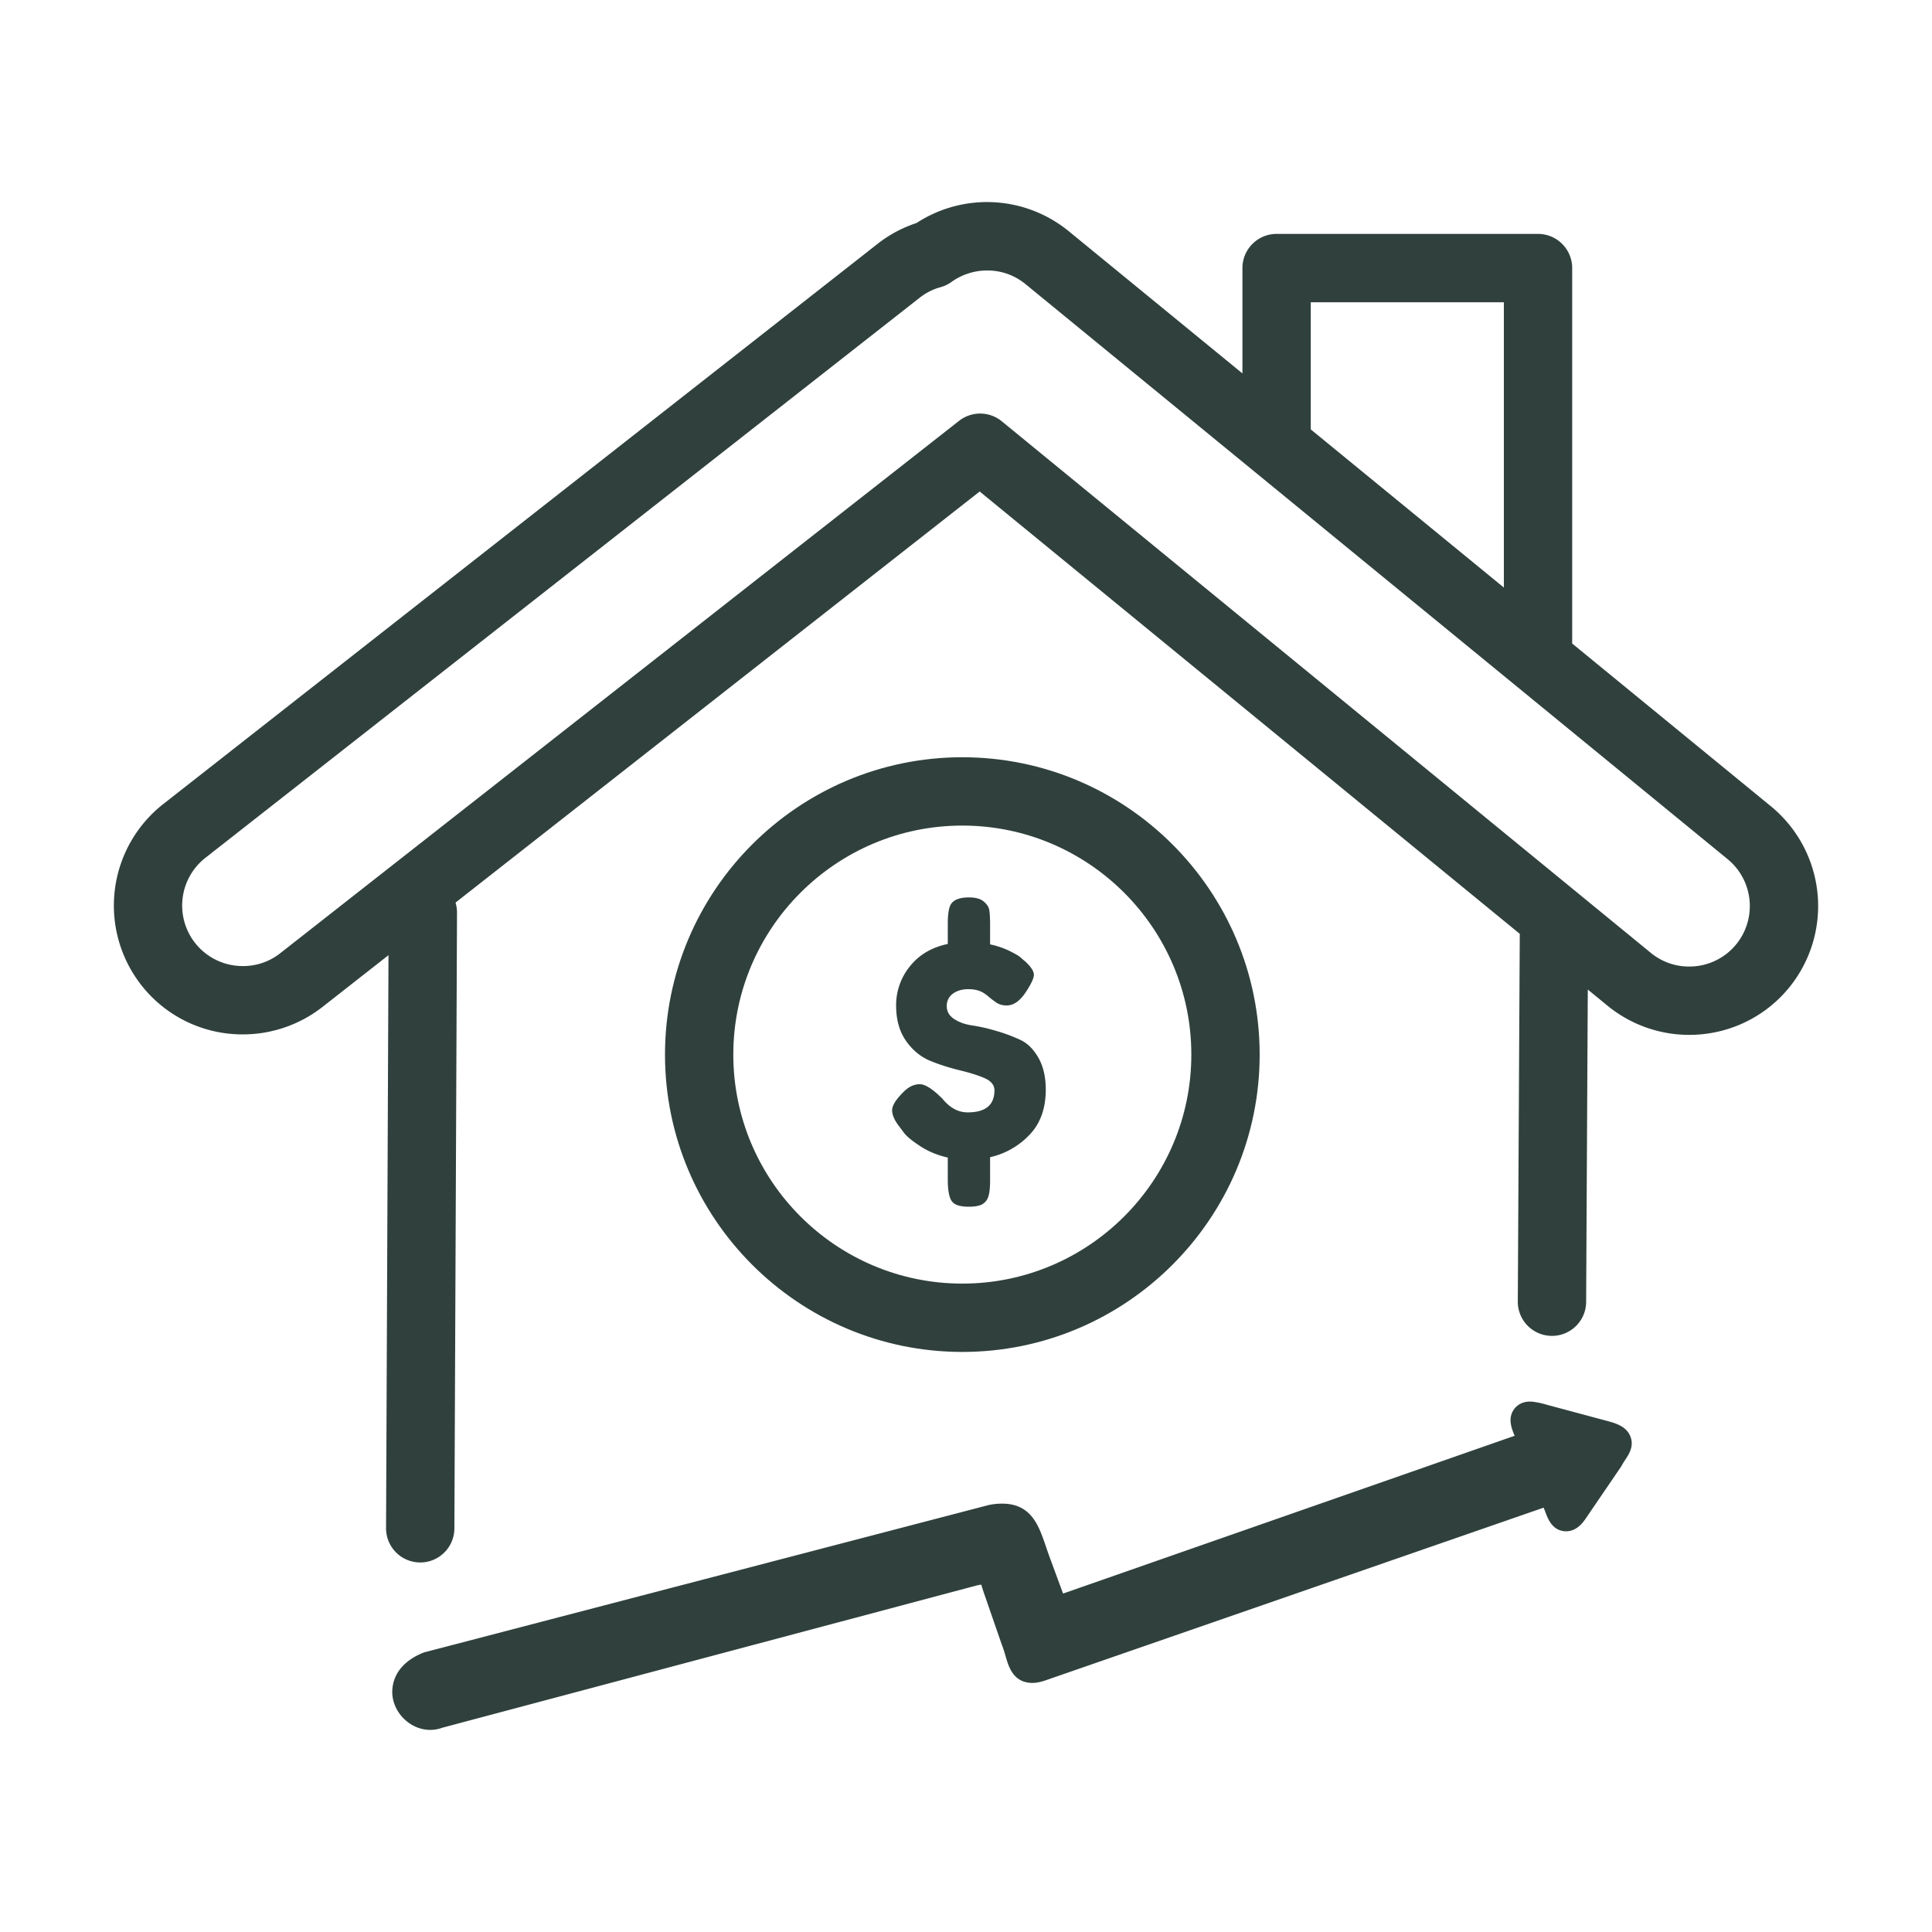 <?xml version="1.0" encoding="UTF-8"?>
<svg xmlns="http://www.w3.org/2000/svg" viewBox="0 0 100 100" xml:space="preserve">
  <g fill="#30413d" class="fill-333333">
    <path d="m91.666 41.736-10.29-8.427V13.875c0-.977-.792-1.768-1.769-1.768H66.076c-.976 0-1.768.792-1.768 1.768v5.453l-8.991-7.362a6.685 6.685 0 0 0-7.88-.422 6.57 6.57 0 0 0-2.022 1.084L8.444 41.622a6.68 6.68 0 0 0-1.13 9.368 6.643 6.643 0 0 0 5.263 2.55 6.69 6.69 0 0 0 4.107-1.415l3.424-2.685-.126 29.657a1.77 1.77 0 0 0 1.761 1.776h.008c.974 0 1.763-.787 1.768-1.761l.136-31.873a1.761 1.761 0 0 0-.077-.521l27.13-21.278 27.955 22.895-.102 19.032a1.768 1.768 0 0 0 1.76 1.778h.009c.973 0 1.763-.786 1.768-1.759l.086-16.167 1.022.837a6.673 6.673 0 0 0 4.224 1.509c2.016 0 3.9-.891 5.169-2.441a6.678 6.678 0 0 0-.933-9.388zM67.845 15.645h9.995v14.767l-2.279-1.867-7.716-6.319v-6.581zm22.017 33.238a3.126 3.126 0 0 1-2.432 1.145 3.101 3.101 0 0 1-1.983-.707L51.852 21.806a1.767 1.767 0 0 0-2.211-.023L18.964 45.84l-4.462 3.501a3.093 3.093 0 0 1-1.926.662 3.13 3.13 0 0 1-2.481-1.199 3.138 3.138 0 0 1 .533-4.4L47.603 15.41a3 3 0 0 1 1.074-.544c.205-.055.4-.148.572-.273a3.182 3.182 0 0 1 1.848-.594c.731 0 1.418.244 1.981.705l11.874 9.725c.001.001.002.003.004.003l7 5.734 17.468 14.306a3.138 3.138 0 0 1 .438 4.411zM83.131 73.533l-3.085-.828a4.377 4.377 0 0 0-.698-.151c-.532-.054-.822.176-.973.377-.353.472-.128 1.017.006 1.344l.017.04-23.374 8.167-.698-1.894c-.072-.197-.135-.382-.197-.563-.345-1.01-.703-2.055-1.997-2.186a3.289 3.289 0 0 0-.964.063L22.06 85.499a.755.755 0 0 0-.154.045c-1.677.681-1.637 1.92-1.585 2.283.126.882.885 1.614 1.763 1.703a1.82 1.82 0 0 0 .814-.104l27.684-7.37.205-.038.002.005c.04.128.089.288.153.471l.905 2.616c.003.01.006.021.012.031.084.215.141.413.197.603.146.506.369 1.27 1.23 1.357.241.024.496-.013.805-.117L79.9 78.036c.03.08.061.157.089.229.129.349.347.926.977.99.62.062.99-.479 1.111-.657l1.82-2.67a.855.855 0 0 0 .043-.072c.068-.124.136-.227.202-.327.176-.269.44-.672.25-1.169-.21-.548-.794-.703-1.261-.827z"></path>
    <path d="M65.2 54.586c0-8.487-6.904-15.391-15.39-15.391s-15.39 6.904-15.39 15.391c0 8.486 6.903 15.39 15.39 15.39 8.485.001 15.39-6.904 15.39-15.39zm-27.244 0c0-6.536 5.318-11.854 11.854-11.854 6.535 0 11.853 5.317 11.853 11.854 0 6.536-5.318 11.853-11.853 11.853-6.536 0-11.854-5.317-11.854-11.853z"></path>
    <path d="M50.771 62.367a.673.673 0 0 0 .356-.356c.081-.175.12-.481.12-.917v-1.197a4.027 4.027 0 0 0 2.039-1.158c.562-.586.843-1.368.843-2.34 0-.661-.13-1.212-.385-1.658-.256-.441-.567-.751-.943-.922a8.503 8.503 0 0 0-1.237-.46 9.138 9.138 0 0 0-1.231-.281c-.377-.054-.692-.165-.947-.335-.257-.17-.381-.391-.381-.666a.76.76 0 0 1 .314-.642c.216-.161.482-.235.808-.235.325 0 .591.07.801.206.074.05.16.11.246.186.085.075.209.169.366.28.154.115.345.17.57.17.346 0 .667-.22.963-.656.291-.435.441-.747.441-.931 0-.191-.157-.426-.471-.712l-.076-.06-.167-.147c-.114-.09-.311-.201-.601-.341-.286-.134-.6-.24-.952-.315v-1.047c0-.311-.015-.552-.039-.712-.021-.16-.121-.315-.286-.456-.172-.145-.42-.215-.762-.215-.536 0-.868.145-.987.445-.076.19-.116.492-.116.917v1.047c-.836.176-1.488.562-1.964 1.163a3.18 3.18 0 0 0-.71 2.019c0 .747.175 1.363.526 1.854.345.485.771.827 1.272 1.027.496.2.997.355 1.493.476.5.12.926.25 1.273.4.351.15.525.365.525.636 0 .762-.461 1.143-1.387 1.143-.486 0-.922-.236-1.309-.711-.494-.496-.887-.747-1.167-.747-.281 0-.546.115-.797.355-.425.411-.636.742-.636.993 0 .245.131.541.397.876l.239.321c.162.195.452.425.864.691.411.26.871.447 1.381.561v1.157c0 .426.046.742.13.957.065.16.17.271.332.336.154.06.36.094.625.094.262.001.472-.033.627-.093z"></path>
  </g>
</svg>
